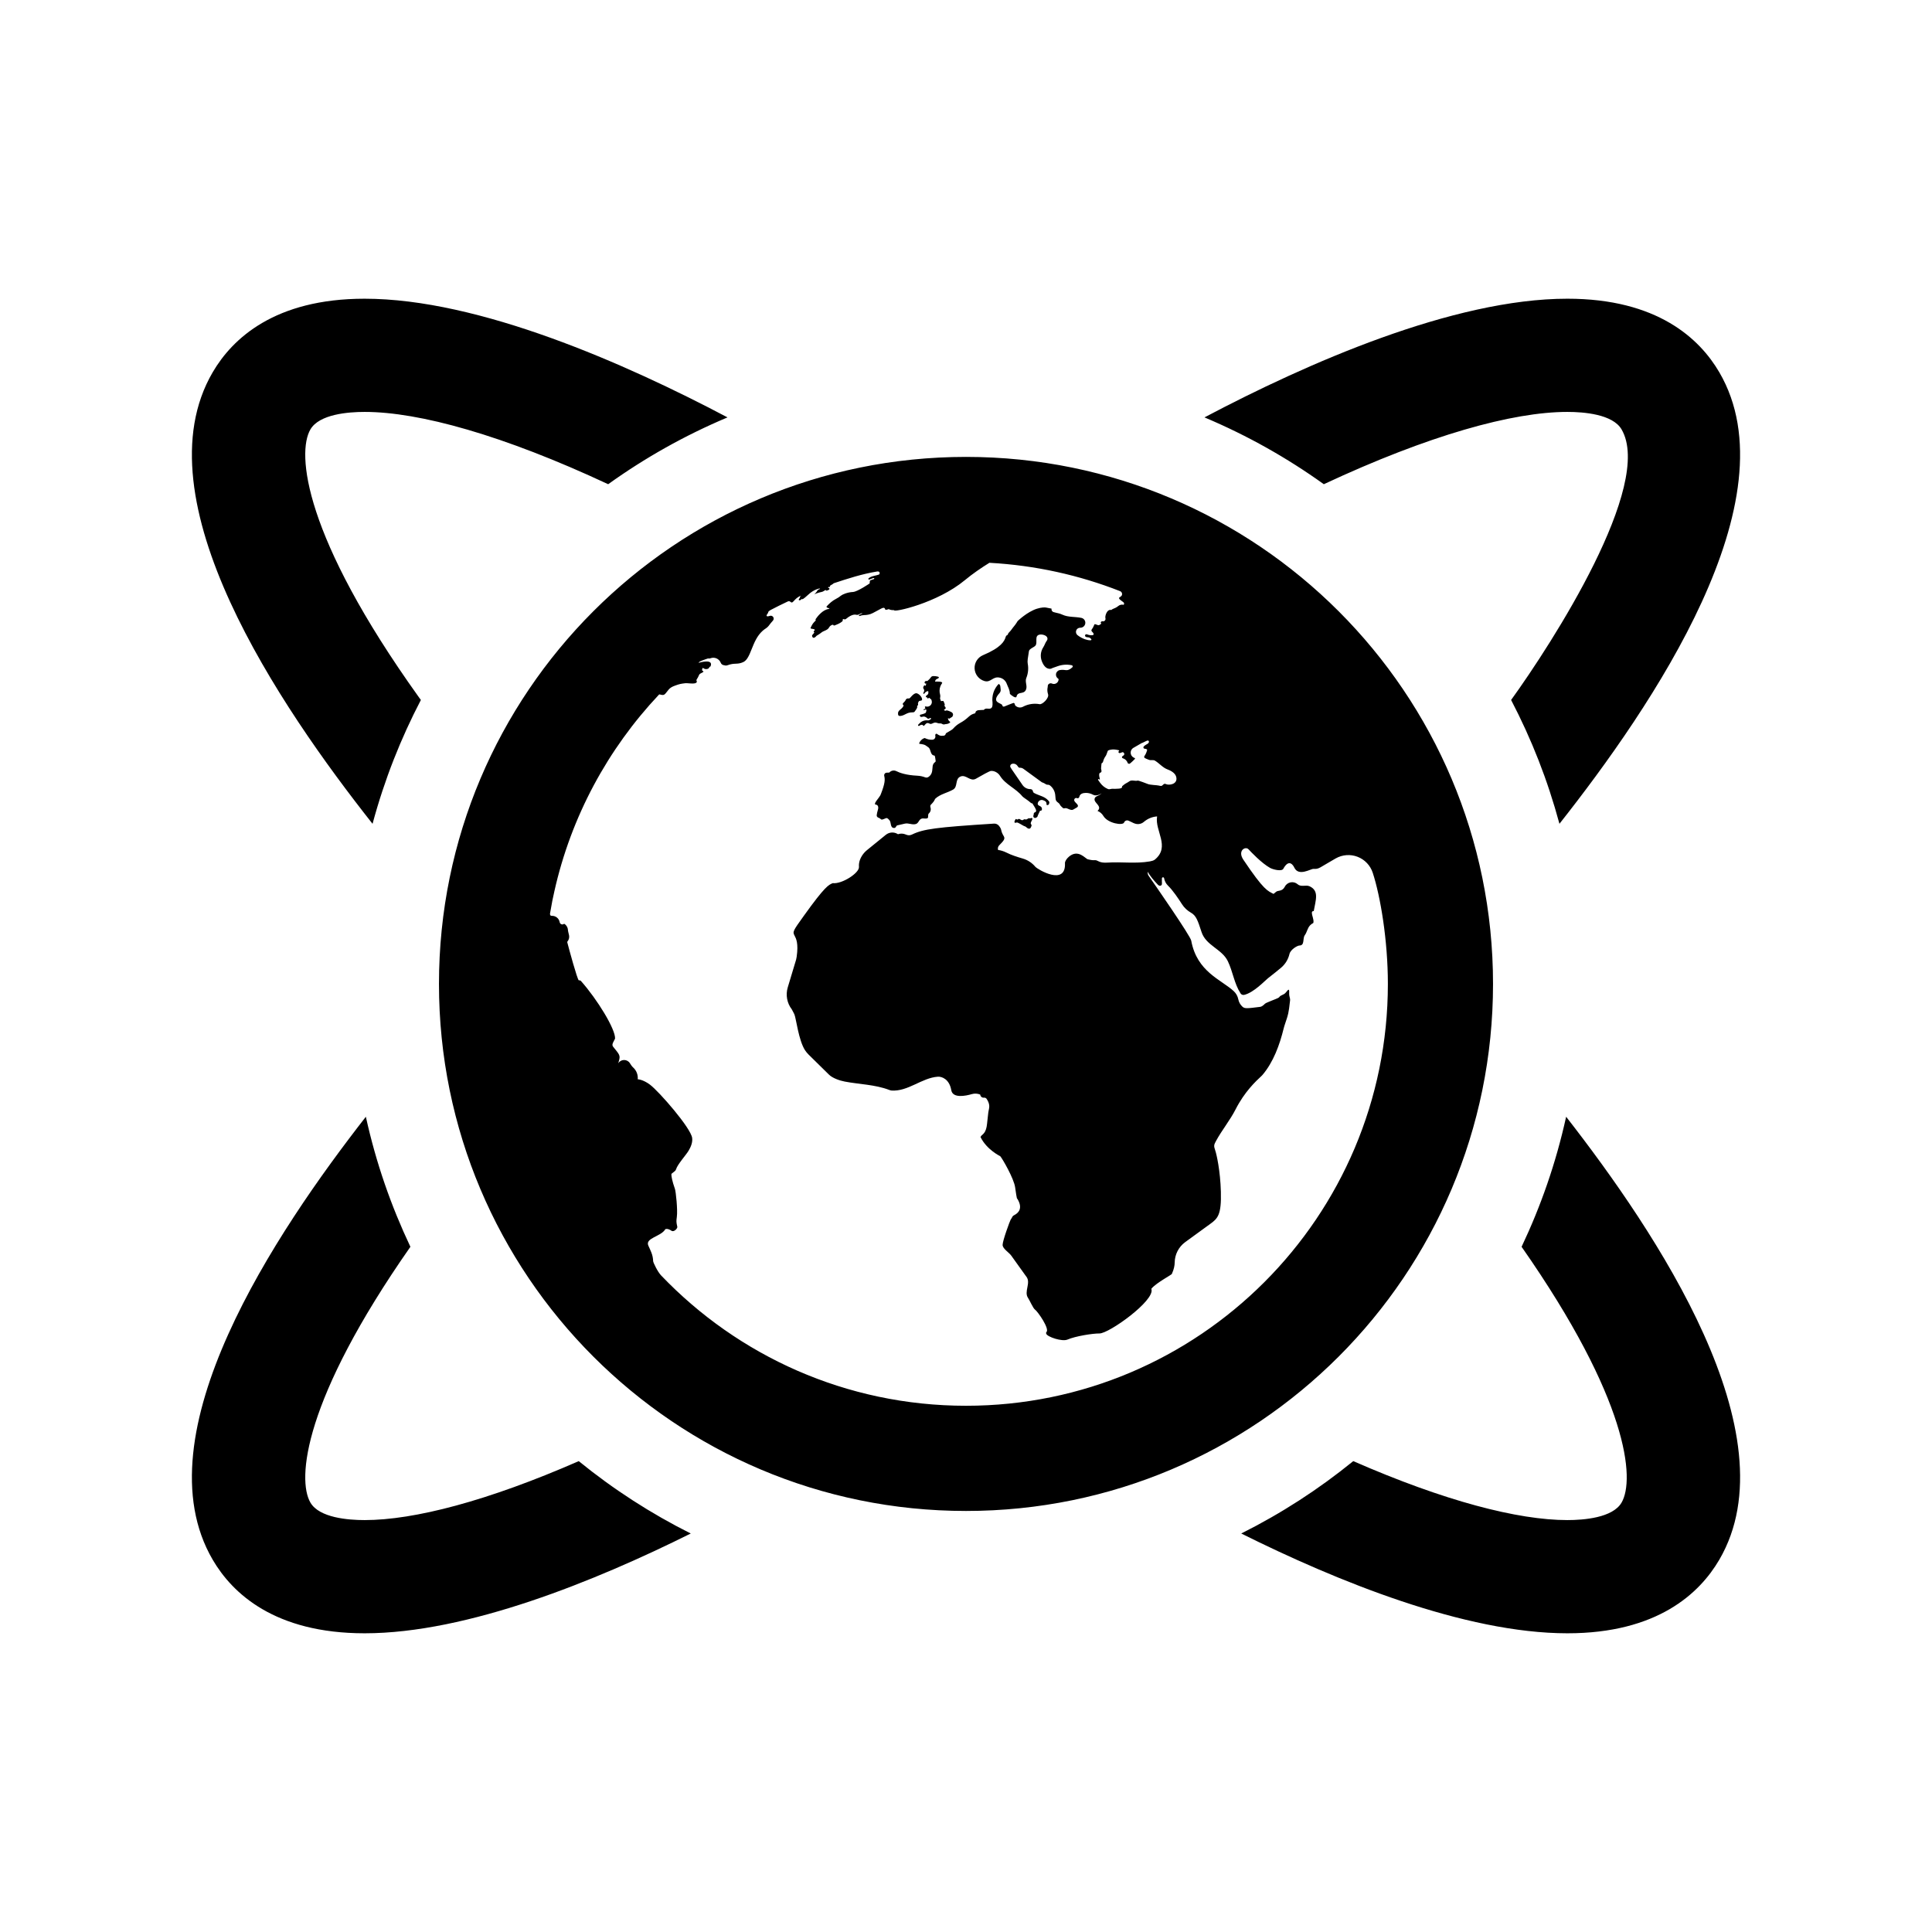 <?xml version="1.0" encoding="utf-8"?>

<!-- The icon can be used freely in both personal and commercial projects with no attribution required, but always appreciated. 
You may NOT sub-license, resell, rent, redistribute or otherwise transfer the icon without express written permission from iconmonstr.com -->

<!DOCTYPE svg PUBLIC "-//W3C//DTD SVG 1.1//EN" "http://www.w3.org/Graphics/SVG/1.1/DTD/svg11.dtd">
<svg version="1.1" xmlns="http://www.w3.org/2000/svg" xmlns:xlink="http://www.w3.org/1999/xlink" x="0px" y="0px"
	 width="512px" height="512px" viewBox="0 0 512 512" enable-background="new 0 0 512 512" xml:space="preserve">
<path id="network-5-icon" d="M56.378,98.635c5.199-8.884,16.402-19.473,40.251-19.473c30.323,0,69.217,17.214,96.173,31.453
	c-0.067,0.028-0.135,0.054-0.202,0.082c-11.163,4.722-21.667,10.621-31.426,17.624c-27.777-12.979-50.037-19.159-64.545-19.159
	c-4.352,0-12.003,0.601-14.358,4.625c-3.683,6.293-1.798,28.29,28.621,70.82c0.213,0.297,0.432,0.596,0.646,0.894
	c-5.322,10.217-9.621,20.999-12.808,32.816C74.313,187.378,36.636,132.371,56.378,98.635z M319.398,110.697
	c11.164,4.722,21.667,10.621,31.425,17.624c27.777-12.979,50.038-19.159,64.546-19.159c4.352,0,12.003,0.601,14.358,4.625
	c8.619,14.728-18.374,56.636-29.268,71.714c5.427,10.417,9.677,21.204,12.809,32.815c24.403-30.92,62.09-85.951,42.352-119.682
	c-5.199-8.884-16.402-19.473-40.251-19.473c-30.312,0-69.192,17.201-96.173,31.453C319.264,110.644,319.331,110.669,319.398,110.697
	z M153.371,387.214c-24.15,10.568-43.614,15.624-56.735,15.624c-0.002,0-0.004,0-0.006,0c-4.352,0-12.005-0.602-14.358-4.625
	c-3.594-6.142-1.872-27.252,26.49-67.799c-5.104-10.788-9.091-22.152-11.806-34.465c-23.689,30.393-60.027,84.183-40.577,117.415
	c5.197,8.883,16.398,19.471,40.247,19.474c0.004,0,0.007,0,0.01,0c27.23,0,61.303-13.93,86.422-26.445
	C172.474,401.093,162.55,394.681,153.371,387.214z M415.043,295.949c-2.739,12.417-6.746,23.771-11.806,34.466
	c28.361,40.547,30.083,61.656,26.489,67.799c-2.354,4.023-10.006,4.624-14.356,4.624c-13.122,0-32.589-5.057-56.741-15.626
	c-9.179,7.468-19.103,13.88-29.687,19.18c25.121,12.517,59.195,26.446,86.428,26.446c23.849,0,35.051-10.59,40.249-19.473
	C475.076,380.12,438.734,326.358,415.043,295.949z M269.089,218.054c0.004,0.001,0.012,0.001,0.016,0.001
	c0.127,0.011,0.232-0.086,0.359-0.093c0.359-0.023,1.512,0.773,1.91,0.943c0.129,0.056,0.271,0.075,0.393,0.149
	c0.229,0.138,0.396,0.359,0.637,0.475c0.082,0.039,0.217,0.103,0.41,0.068c0.135-0.023,0.338-0.061,0.553-0.765
	c0.088-0.28-0.25-0.428-0.217-0.689c0.051-0.4,0.367-0.693,0.441-1.087c0.033-0.179-0.025-0.271-0.178-0.286
	c-0.023-0.004-0.047-0.003-0.068,0.002c-0.102,0.019-0.193,0.078-0.299,0.092c-0.34,0.035-0.301-0.117-0.594,0.056
	c-0.152,0.089-0.287,0.204-0.463,0.245c-0.168,0.038-0.318-0.07-0.486-0.054c-0.229,0.019-0.371,0.257-0.611,0.25
	c-0.32-0.009-0.527-0.288-0.826-0.341c-0.193-0.034-0.303,0.184-0.486,0.168c-0.188-0.016-0.133-0.091-0.285-0.141
	c-0.236-0.079-0.508,0.771-0.457,0.854C268.911,218.03,269.022,218.048,269.089,218.054z M244.694,182.423
	c-0.023-0.025-0.039-0.061-0.041-0.11c-0.01-0.146,0.143-0.653,0.359-0.697c0.004-0.001,0.012-0.003,0.016-0.004
	c0.055-0.012,0.09-0.01,0.168,0.109c0.016,0.023,0.043,0.036,0.07,0.03c0.02-0.002,0.033-0.015,0.039-0.03
	c0.062-0.151,0.082-0.316,0.15-0.466c0.018-0.037,0.018-0.08,0.002-0.116c-0.002-0.002-0.002-0.004-0.004-0.007
	c-0.117,0.063-0.264,0.038-0.354-0.06s-0.105-0.245-0.035-0.357c0.057-0.092,0.135-0.173,0.238-0.229
	c0.012-0.005,0.021-0.011,0.033-0.016c0.057-0.022,0.119-0.022,0.176,0.002c0.096,0.039,0.207,0.027,0.293-0.038
	c0.016-0.012,0.033-0.025,0.049-0.037c0.307-0.244,0.574-0.526,0.803-0.845c0.111-0.155,0.223-0.273,0.316-0.309
	c0.146-0.056,0.291-0.075,0.434-0.075c0.375,0.001,0.76,0.05,1.125,0.144c0.152,0.041,0.504,0.202,0.084,0.463
	c-0.189,0.117-0.414,0.167-0.582,0.326c-0.123,0.114-0.135,0.289-0.223,0.421c-0.016,0.023-0.016,0.054-0.002,0.075
	c0.012,0.023,0.039,0.037,0.066,0.035c0.344-0.021,2.16-0.094,1.756,0.469c-0.174,0.242-0.32,0.513-0.426,0.793
	c-0.25,0.675-0.283,1.42-0.078,2.128c0.057,0.191,0.078,0.393,0.061,0.568c-0.02,0.196-0.076,0.391-0.055,0.59
	c0.02,0.196,0.229,0.335,0.174,0.549c-0.004,0.018-0.002,0.037,0.006,0.054c0.002,0.005,0.008,0.007,0.012,0.006
	c0.041-0.006,0.068-0.01,0.09-0.01c0.17,0.001,0.35-0.004,0.521-0.016c0.055-0.004,0.07,0.012,0.098,0.042
	c0.004,0.007,0.41,0.878,0.332,0.984c-0.002,0.002-0.002,0.004-0.004,0.007c-0.086,0.123-0.074,0.291,0.027,0.403
	c0.115,0.129,0.217,0.269,0.232,0.464c0.01,0.089,0.01,0.094-0.396,0.407c-0.043,0.031-0.062,0.087-0.049,0.139
	c0.357,0.186,0.357,0.186,0.551,0.083c0.291-0.16,1.318,0.368,1.363,0.394c0.004,0.002,0.008,0.005,0.01,0.007
	c0.555,0.309,0.473,0.744,0.453,0.829c-0.07,0.274-0.146,0.417-0.271,0.486c-0.236,0.131-0.469,0.279-0.688,0.436
	c-0.037,0.025-0.096,0.017-0.195-0.05c-0.016-0.011-0.037-0.026-0.055-0.04c-0.027-0.021-0.059-0.026-0.088-0.018
	c-0.027,0.009-0.045,0.035-0.041,0.062c0.043,0.37,0.256,0.699,0.576,0.89c0.006,0.003,0.008,0.005,0.012,0.008
	c0.006,0.003,0.012,0.011,0.012,0.019c0.018,0.376-0.896,0.55-0.904,0.55c0,0,0,0-0.002,0s-0.002,0-0.004,0
	c-0.303-0.026-0.588,0.157-0.896,0.109c-0.254-0.04-0.447-0.258-0.717-0.262c-0.639-0.012-0.639-0.012-0.758-0.084
	c-0.041-0.024-0.475-0.141-0.631-0.149c-0.426-0.021-0.75,0.278-1.143,0.361c-0.352,0.072-0.605-0.262-0.947-0.235
	c-0.48,0.042-0.646,0.501-0.975,0.747c-0.029,0.023-0.068,0.03-0.104,0.019c-0.006,0-0.008-0.001-0.012-0.002
	c-0.242-0.468-0.689-0.286-0.932-0.136c-0.072,0.044-0.139,0.085-0.199,0.12c-0.086,0.053-0.197,0.033-0.26-0.046
	c-0.064-0.078-0.057-0.192,0.014-0.265c0.129-0.135,0.275-0.282,0.414-0.42c0.41-0.411,0.947-0.664,1.514-0.725
	c0.186-0.021,0.373-0.018,0.557,0.003c0.348,0.04,0.596-0.141,0.844-0.318c0.061-0.043,0.086-0.121,0.061-0.19
	c-0.021-0.07-0.09-0.117-0.162-0.113c-0.098,0.003-0.191,0.029-0.281,0.109c-0.023,0.02-0.049,0.035-0.076,0.046
	c-0.109,0.048-0.232,0.05-0.342,0.006c-0.025-0.01-0.049-0.023-0.068-0.044c-0.229-0.241-0.52-0.415-0.842-0.499
	c-0.342-0.089-0.66,0.211-1.004,0.047c-0.225-0.107-0.191-0.441-0.141-0.499c0.055-0.059,0.162-0.073,0.326-0.099
	c0.254-0.035,1.057-0.32,1.172-0.449c0.105-0.117,0.344-0.912,0.025-0.892c-0.166,0.015-0.295,0.147-0.455,0.184
	c-0.035,0.008-0.072-0.002-0.098-0.025c-0.027-0.024-0.041-0.06-0.037-0.096c0.002-0.017,0.006-0.03,0.012-0.044
	c0.002-0.002,0.004-0.002,0.006-0.005c0.107-0.184,0.453-0.08,0.461-0.355c0.002-0.075-0.049-0.126-0.094-0.18
	c-0.049-0.06-0.053-0.146-0.008-0.21c0.043-0.064,0.125-0.092,0.199-0.067c0.002,0,0.002,0,0.002,0
	c0.443,0.147,0.93,0.033,1.262-0.296c0.33-0.33,0.447-0.816,0.303-1.26c-0.004-0.011-0.008-0.021-0.01-0.031
	c-0.002-0.012-0.006-0.023-0.008-0.033c-0.037-0.179-0.154-0.326-0.314-0.402c-0.113-0.056-0.207-0.146-0.266-0.26
	c-0.006-0.007-0.01-0.011-0.018-0.013c-0.016-0.005-0.031-0.003-0.045,0.006c-0.426,0.258-0.436,0.258-0.512-0.064
	c-0.004-0.014-0.012-0.024-0.021-0.032c-0.014-0.009-0.014-0.009-0.014-0.009c-0.115,0.033-0.238-0.019-0.297-0.125
	c-0.057-0.105-0.031-0.238,0.062-0.314c0.092-0.079,0.217-0.176,0.373-0.299c0.273-0.214,0.184-0.51,0.193-0.782
	c0-0.048-0.02-0.093-0.059-0.121c-0.037-0.028-0.086-0.037-0.133-0.021c-0.117,0.038-0.236,0.084-0.352,0.134
	c-0.145,0.063-0.18,0.104-0.277,0.224c-0.105,0.127-0.188,0.223-0.252,0.298c-0.053,0.062-0.141,0.075-0.209,0.03
	c-0.066-0.045-0.092-0.134-0.055-0.206c0.02-0.036,0.041-0.071,0.068-0.105c0-0.001,0-0.001,0-0.001
	C244.999,183.188,244.974,182.729,244.694,182.423z M255.999,121.084c-77.137,0-139.668,62.531-139.668,139.667
	S178.862,400.42,255.999,400.42s139.668-62.533,139.668-139.669S333.136,121.084,255.999,121.084z M297.548,200.941
	c0.641,0.192,1.094,0.655,1.291,1.223c0.008,0.023,0.018,0.044,0.029,0.066c0.027,0.051,0.141,0.215,0.479,0.177
	c0.133-0.019,1.389-1.211,1.436-1.306c0.094-0.192-0.178-0.245-0.367-0.346c-0.447-0.238-0.74-0.69-0.777-1.196
	c-0.037-0.505,0.189-0.994,0.598-1.294c0.002-0.003,0.004-0.005,0.008-0.006l2.299-1.33c0.004-0.001,0,0,0.004-0.001
	c0.039-0.023,0.084-0.037,0.129-0.043c0.004-0.001,0.006-0.001,0.006-0.001c0.145-0.017,1.152-0.614,1.518-0.656
	c0.107-0.016,0.35,0.25,0.277,0.446c-0.047,0.127-0.158,0.328-0.422,0.48c-0.314,0.181-1.084,0.579-1.043,0.936
	c0.053,0.447,0.578,0.281,0.852,0.454c0.205,0.132,0.135,0.226,0.08,0.416c-0.002,0.004-0.002,0.009-0.004,0.013
	c-0.15,0.535-0.391,1.032-0.713,1.484c-0.018,0.025-0.029,0.053-0.025,0.079c0.064,0.344,0.064,0.344,1.258,0.819
	c0.533,0.211,1.135-0.071,1.646,0.243c1.164,0.715,2.029,1.85,3.352,2.328c0.438,0.158,1.895,0.759,2.223,1.867
	c0.602,2.039-1.865,2.424-2.738,1.983c-0.504-0.254-0.732,0.312-1.094,0.484c-0.016,0.008-0.035,0.016-0.051,0.024
	c-0.258,0.006-0.525-0.055-0.701-0.103c-0.436-0.122-2.26-0.138-2.939-0.421c-0.004-0.003-0.008-0.004-0.012-0.005
	c-0.148-0.075-2.461-0.943-2.629-0.893c-0.736,0.227-1.604-0.306-2.287,0.228c-0.402,0.313-0.891,0.481-1.289,0.798
	c-0.555,0.437-0.578,0.454-0.586,0.582c-0.002,0.013-0.002,0.025-0.002,0.037c-0.018,0.147-0.033,0.273-0.211,0.35
	c-0.215,0.092-0.559,0.144-0.729,0.144c-0.496,0.001-0.992,0.087-1.49,0.029c-0.449-0.051-0.881,0.254-1.332,0.056c0,0,0,0-0.002,0
	c-0.828-0.351-1.531-0.917-2.053-1.649l-0.521-0.728c0-0.001,0-0.001,0-0.003c-0.037-0.053-0.041-0.122-0.008-0.179
	c0.045-0.077,0.135-0.137,0.316,0.038c0,0.001,0.002,0.002,0.004,0.003c0.025,0.029,0.068,0.035,0.104,0.018
	c0.035-0.019,0.051-0.059,0.043-0.097c-0.104-0.432-0.283-1.073-0.137-1.496c0.004-0.005,0.004-0.008,0.006-0.013
	c0.088-0.252,0.445-0.194,0.531-0.45c0.1-0.297-0.066-0.57-0.088-0.856c-0.012-0.135,0.133-1.392,0.133-1.396
	c0.021,0,0.025,0,0.025,0c0.24-0.115,0.346-0.295,0.395-0.5c0.137-0.542,0.377-1.042,0.713-1.486c0.094-0.12,0.193-0.4,0.439-1.098
	c0.094-0.266,0.117-0.331,0.52-0.442c0.49-0.137,1.008-0.178,1.516-0.115c0.268,0.033,0.594,0.089,0.979,0.184
	c0.035,0.008,0.066,0.033,0.082,0.065c0.021,0.043,0.006,0.095-0.039,0.119c-0.109,0.062-0.172,0.188-0.148,0.316
	c0.025,0.144,0.148,0.248,0.295,0.25c0.182,0.002,0.344-0.073,0.49-0.141c0.244-0.111,0.332-0.151,0.535-0.016
	c0.158,0.107,0.242,0.294,0.217,0.483c-0.055,0.415-0.615,0.407-0.609,0.742C297.331,200.78,297.419,200.899,297.548,200.941z
	 M255.999,372.543c-31.777,0-60.449-13.262-80.805-34.547c-0.928-0.971-2.094-3.434-2.102-3.768
	c-0.023-0.777-0.18-1.555-0.465-2.279c-0.24-0.613-0.523-1.219-0.801-1.824c-0.938-2.045,3.281-2.389,4.453-4.309
	c0-0.004,0-0.004,0-0.006c0.09-0.176,0.797-0.266,1.646,0.34c0.678,0.484,1.66-0.635,1.57-1.027c-0.281-1.254-0.283-1.459-0.129-2.6
	c0.264-1.949-0.27-6.779-0.498-7.432c-0.771-2.205-0.936-3.322-0.947-3.855c-0.006-0.393,1.045-0.689,1.234-1.344
	c0.383-1.322,2.637-3.773,3.334-4.953c0.605-1.023,1.088-2.182,0.941-3.361c-0.332-2.65-8.777-12.324-11.17-14.123
	c-1.891-1.42-3.254-1.43-3.254-1.434c0.111-1.186-0.348-2.354-1.234-3.148c-0.334-0.301-0.584-0.697-0.83-1.096
	c-0.332-0.539-0.918-0.865-1.549-0.865c-0.633,0-1.221,0.324-1.551,0.861c0,0-0.002,0-0.002,0.002
	c0.566-1.893,0.594-1.98-0.904-3.82c-0.805-0.986-0.908-0.893,0.061-2.709c0.141-2.48-4.715-10.398-9.016-15.247
	c-0.141-0.157-0.348-0.24-0.602-0.194c-0.441-0.404-2.57-8.229-3.043-10.068c-0.02-0.088,0-0.181,0.059-0.25
	c0.375-0.451,0.525-1.047,0.41-1.62c-0.094-0.476-0.279-1.027-0.309-1.51c-0.053-0.893-0.893-1.624-1.043-1.519
	c-0.232,0.165-0.48,0.184-0.699,0.093c-0.225-0.091-0.391-0.286-0.438-0.562c-0.18-0.967-1.021-1.663-2.006-1.662
	c-0.414,0-0.479-0.086-0.545-0.41c-0.014-0.067-0.016-0.137-0.004-0.206c0.49-2.913,0.826-4.467,1.119-5.736
	c0.004-0.017,0.008-0.034,0.01-0.051c4.447-19.935,14.215-37.861,27.738-52.211c0.057-0.057,0.135-0.079,0.211-0.058
	c1.328,0.369,1.229,0.081,2.365-1.292c0.658-0.797,1.855-1.095,2.518-1.327c0.666-0.233,1.766-0.341,1.77-0.341
	c0.639-0.119,2.473,0.296,3.006-0.135c0.445-0.361-0.127-0.486,0.137-0.88c0.25-0.376,0.465-0.777,0.637-1.195
	c0.146-0.354,0.584-0.46,0.908-0.659c0.553-0.34,0.02-0.338-0.086-0.52c-0.082-0.139,0.008-0.648,0.213-0.683
	c0.002,0,0.004,0.001,0.008,0.003c0.291,0.269,0.697,0.378,1.082,0.288c0.336-0.076,0.455-0.194,0.553-0.4
	c0.068-0.143,0.191-0.248,0.342-0.293c0.002,0,0.004-0.001,0.006-0.001c0.908-2.183-3.129-0.946-3.131-0.95
	c-0.162-0.323,2.133-1.054,2.49-1.157c0.002,0.002,0.004,0.003,0.004,0.005c0.004,0.002,0.006,0.004,0.012,0.005
	c0.213,0.058,0.404,0.025,0.588-0.046c1.09-0.429,2.322,0.107,2.752,1.197c0,0.001,0,0.002,0,0.002
	c0.117,0.293,0.365,0.515,0.67,0.595c0.357,0.096,0.715,0.199,1.096,0.057c1.959-0.729,2.529-0.104,4.164-0.829
	c0.004-0.002,0.008-0.004,0.014-0.007c2.131-0.951,2.225-5.677,5.121-8.272c0.285-0.255,0.592-0.488,0.916-0.692
	c0.529-0.334,0.875-0.851,1.244-1.343c0.178-0.232,0.373-0.465,0.578-0.674c0.248-0.252,0.295-0.639,0.113-0.941
	c-0.188-0.311-0.562-0.451-0.906-0.338c-0.244,0.079-0.703,0.233-0.84,0.022c-0.049-0.075-0.049-0.172-0.004-0.248
	c0.102-0.17,0.375-0.521,0.398-0.683c0.018-0.134,0.086-0.257,0.191-0.345c0.137-0.115,0.289-0.216,0.447-0.3
	c1.504-0.787,3.023-1.544,4.566-2.266c0.248-0.116,0.539-0.062,0.729,0.126c0.404,0.397,0.709-0.09,1.084-0.497
	c0.463-0.506,1.033-0.91,1.664-1.18c0-0.001,0.002-0.001,0.002-0.002c-0.08,0.068-0.152,0.143-0.211,0.234
	c0,0.551-0.723,0.865-0.17,1.015c0.178,0.048,0.617-0.352,0.672-0.379c0.062-0.032,0.127,0.006,0.039,0.156
	c0.465-0.241,1.109-0.8,1.656-1.314c0.648-0.613,1.422-1.099,2.258-1.414c0.928-0.353,0.896-0.062,0.688-0.007
	c-0.287,0.077-0.545,0.226-0.779,0.704c-0.07,0.146-0.48,0.534-0.611,0.646c0,0,1.1-0.464,1.967-0.613
	c0.246-0.044,0.518-0.21,0.947-0.486c0.117-0.076,0.135,0.015,0.219,0.117c0.09,0.11,0.691-0.153,0.811-0.275
	c0-0.001,0-0.001,0.002-0.001c0.078-0.083,0.098-0.207,0.045-0.31c-0.07-0.137-0.436-0.06-0.332-0.256
	c0.086-0.164,0.375-0.048,0.527-0.161c0.037-0.028,0.021-0.088-0.027-0.094c-0.002-0.005-0.002-0.008-0.002-0.014
	c-0.02-0.067,0-0.14,0.049-0.189c0.1-0.1,0.9-0.482,0.875-0.596c-0.004-0.004-0.004-0.006-0.004-0.009
	c3.842-1.27,7.518-2.475,11.566-3.14c0.822-0.136,0.818,0.7,0.426,0.838c-0.906,0.312-1.93,0.322-2.691,0.979
	c-0.066,0.057-0.084,0.152-0.041,0.229c0.041,0.076,0.131,0.113,0.217,0.088c0.154-0.046,0.432-0.147,1.096-0.395
	c0.115-0.043,0.256,0.036,0.238,0.16c-0.008,0.046-0.037,0.086-0.082,0.104c-0.326,0.144-0.689,0.205-1.006,0.371
	c-0.062,0.033-0.096,0.103-0.084,0.172c0.031,0.168-0.119,0.493-0.02,0.587c0.002,0.001,0.002,0.002,0.002,0.004
	c-0.023,0.029-3.23,2.213-4.443,2.291c-0.002,0-0.004,0.001-0.006,0.001c-1.455,0.064-2.799,0.649-3.197,0.979
	c-0.402,0.334-0.842,0.618-1.309,0.851c-0.98,0.487-1.855,1.314-2.426,1.936c-0.291,0.318,0.221,0.433,0.621,0.59
	c0,0,0.277,0.088-0.148,0.148c-1.609,0.22-2.988,2.034-3.404,2.64c-0.08,0.116-0.08,0.269-0.002,0.383
	c0.002,0.005,0.006,0.008,0.008,0.013c-0.744,0.737-0.816,0.807-1.363,1.921c-0.035,0.069-0.023,0.153,0.029,0.211
	c0.068,0.079,0.949,0.131,1.027,0.287c0.119,0.233-0.34,0.435-0.238,0.625c0.027,0.054,0.076,0.09,0.135,0.102
	c0.141,0.03-0.443,0.605-0.525,0.728c-0.135,0.204,0.043,0.737,0.348,0.724c0.309-0.012,0.508-0.202,0.799-0.538
	c0,0,0.793-0.442,1.326-0.887c0.52-0.43,1.576-0.555,1.967-1.292c0.213-0.401,0.6-0.661,0.918-0.729
	c0.139-0.028,0.275,0.049,0.324,0.182c0.041,0.183,2.479-0.896,2.393-1.32c-0.076-0.395,0.15-0.435,0.404-0.325
	c0.178,0.074,0.324,0.02,0.439-0.076c0.732-0.61,1.842-1.351,2.764-1.114c0.225,0.057,0.461,0.025,0.66-0.089
	c0.924-0.527,1.027-0.279,0.807-0.194c-0.24,0.093-0.916,0.338-0.781,0.557c0.035,0.055,0.102,0.077,0.162,0.054
	c0.396-0.156,0.811-0.238,1.236-0.245c0.59-0.01,1.461-0.106,2.238-0.521c0.033-0.017,0.068-0.035,0.104-0.053
	c0.006-0.004,0.014-0.007,0.02-0.01c1.846-0.937,2.607-1.553,2.996-1.29c0.119,0.081,0.186,0.221,0.174,0.366
	c0.002,0.001,0.004,0.002,0.006,0.004c0.303,0.213,0.625,0.007,0.986-0.086c0,0,0.297,0.302,1.408,0.287
	c-0.264,0.679,11.375-1.849,18.742-7.954c2.018-1.672,4.262-3.219,6.502-4.605c12.17,0.666,23.818,3.271,34.645,7.521
	c0.357,0.142,0.568,0.513,0.51,0.894c-0.088,0.554-0.736,0.71-0.787,0.843c-0.154,0.406,0.893,0.938,1.199,1.247
	c0.17,0.171,0.176,0.444,0.014,0.622c-0.004,0.003-0.008,0.006-0.014,0.003c-0.518-0.124-1.064,0.01-1.467,0.358
	c-0.393,0.341-0.949,0.579-1.275,0.699c-0.193,0.071-0.373,0.181-0.525,0.321c0,0.001,0,0.002,0,0.002
	c-0.182-0.054-0.375-0.049-0.553,0.017c-0.73,0.27-1.148,1.654-1,2.165c0.059,0.199,0.018,0.418-0.117,0.585
	c-0.17,0.214-0.455,0.297-0.713,0.209c-0.152-0.053-0.58,0.312-0.371,0.471c0.246,0.186-0.092,0.321-0.344,0.497
	c-0.121,0.086-0.281,0.115-0.434,0.069c-0.893-0.271-0.84-0.494-1.113,0.202c-0.127,0.326-0.305,0.634-0.523,0.91
	c-0.139,0.175-0.123,0.429,0.041,0.586c1.312,1.266-0.58,1.062-1.258,0.755c-0.615-0.278-0.973,0.766,0.166,0.771
	c0.311,0.002,0.607,0.134,0.816,0.367c0-0.001,0-0.001,0-0.001c0.586,0.648-0.758,0.436-1.586,0.144
	c-0.705-0.25-1.375-0.617-1.961-1.082c-0.371-0.295-0.514-0.794-0.352-1.239c0.16-0.445,0.59-0.737,1.064-0.725
	c0.684,0.018,1.268-0.489,1.348-1.168c0.08-0.68-0.373-1.307-1.043-1.446c-1.645-0.344-3.475-0.132-4.998-0.838
	c-1.314-0.607-2.406-0.499-2.74-0.942c-0.145-0.192-0.203-0.436-0.166-0.673c-0.709-0.137-1.156-0.223-1.461-0.285
	c-0.291-0.06-1.182-0.073-2.398,0.307c-2.627,0.834-5.117,3.271-5.117,3.271s-0.5,0.854-0.984,1.409
	c-0.441,0.505-0.775,1.116-1.268,1.573c-0.195,0.18-0.328,0.416-0.379,0.674c0,0.002-0.002,0.003-0.002,0.003
	c-0.004,0.001-0.006,0.002-0.008,0.002c-0.256,0.074-0.457,0.275-0.529,0.532c-0.32,1.139-1.215,2.836-6.02,4.855
	c0,0.001-0.002,0.001-0.002,0.001c-1.41,0.596-2.297,2.011-2.221,3.54c0.078,1.529,1.104,2.849,2.566,3.299
	c1.816,0.56,2.234-1.449,4.289-0.837c0.771,0.23,1.391,0.814,1.662,1.574c0.338,0.938,0.799,1.489,0.84,2.688
	c0.41,0.409,1.613,1.313,1.756,0.699c0.34-1.455,1.812-0.499,2.447-1.707c0.543-1.037-0.271-2.128,0.127-3.172
	c0.002-0.008,0.006-0.016,0.01-0.023c0.5-1.228,0.629-2.56,0.377-3.86c-0.117-0.606,0.037-1.526,0.328-3.272
	c0.115-0.681,1.453-1.035,1.773-1.536c0.557-0.869-0.373-2.528,1.014-2.839c0.693-0.154,1.939,0.166,2.1,0.884
	c0.061,0.255,0,0.523-0.162,0.729c-0.393,0.501-0.57,1.188-0.922,1.725c-0.707,1.082-0.859,2.44-0.408,3.651
	c0.389,1.043,1.018,1.988,2.014,2.068c0.285,0.023,0.572-0.049,0.812-0.206c0.002-0.001,0.002-0.001,0.004-0.002
	c0.002-0.002,0.004-0.003,0.006-0.003c0.004-0.001,0.004-0.001,0.006-0.002l1.43-0.501c1.184-0.414,2.461-0.495,3.688-0.229
	c0.117,0.025,0.211,0.113,0.24,0.229c0.031,0.115-0.008,0.238-0.096,0.318c-1.482,1.318-1.764,0.442-3.322,0.728
	c-0.533,0.096-0.943,0.525-1.012,1.063c-0.061,0.484,0.168,0.954,0.574,1.208c0.08,0.05,0.127,0.142,0.119,0.235
	c0,0.003-0.002,0.005-0.002,0.009c-0.033,0.47-0.328,0.883-0.762,1.066c-0.328,0.141-0.695,0.132-1.01-0.011
	c-0.244-0.109-0.527-0.086-0.754,0.062c-0.445,0.294-0.285,0.508-0.373,0.897c-0.137,0.623-0.104,1.273,0.105,1.877
	c0,0.001,0,0.001,0,0.001c0.34,0.992-1.492,2.768-2.234,2.632c-1.506-0.277-3.062-0.039-4.414,0.679
	c-0.641,0.34-1.424,0.239-1.957-0.25c-0.002-0.004-0.006-0.006-0.01-0.009c-0.355-0.326-0.018-0.472-0.463-0.751
	c-0.094-0.059-2.445,0.924-2.549,0.96c-0.109,0.04-0.229,0.027-0.324-0.034c-0.098-0.061-0.162-0.163-0.174-0.276
	c0-0.005,0-0.009-0.002-0.013c-0.08-0.679-3.133-0.591-0.752-3.234c0.004-0.004,0.006-0.009,0.012-0.012
	c0.246-0.271,0.357-0.643,0.299-1.006c-0.094-0.605,0.029-1.181-0.533-1.419c-0.002,0.003-0.004,0.005-0.006,0.007
	c-1.246,1.302-1.844,3.104-1.615,4.893c0.152,1.989-0.799,1.654-1.523,1.634c-0.307-0.009-0.6,0.119-0.797,0.35
	c-0.002,0.003-0.006,0.007-0.01,0.009c-0.289,0-0.701,0-1.395,0.066c-0.295,0.027-0.566,0.179-0.746,0.414
	c-0.02,0.025-0.029,0.059-0.023,0.089c0.025,0.167-0.082,0.324-0.246,0.363c-0.535,0.126-1.023,0.383-1.432,0.751
	c-0.949,0.86-1.436,1.221-2.428,1.775c-0.697,0.387-1.309,0.888-1.83,1.49c-0.219,0.252-0.684,0.527-1.783,1.15
	c-0.102,0.057-0.174,0.154-0.201,0.268c-0.055,0.237-0.252,0.417-0.492,0.453c-0.977,0.14-1.26-0.098-1.822-0.466
	c-0.287-0.19-0.51,0.204-0.439,0.46c0.002,0.004,0.004,0.009,0.004,0.013c0.068,0.246,0.021,0.51-0.127,0.718
	c-0.15,0.207-0.387,0.335-0.643,0.348c-0.674,0.032-1.35-0.11-1.951-0.415c-0.055-0.026-0.115-0.032-0.172-0.014
	c-0.98,0.313-1.557,1.488-1.314,1.514c1.691,0.183,1.662,0.478,2.34,0.908c0.805,0.51,0.416,2.079,1.637,2.211
	c0.006,0.001,0.012,0.001,0.02,0.002c0.152,0.013,0.277,1.25,0.307,1.405c0.02,0.116-0.029,0.232-0.127,0.298
	c-0.365,0.241-0.607,0.629-0.666,1.062c-0.109,0.821-0.025,1.694-0.578,2.398c-0.232,0.299-0.764,0.845-1.391,0.606
	c-0.668-0.255-1.383-0.406-2.098-0.439c-2.953-0.139-4.684-0.766-5.549-1.206c-0.637-0.323-1.414-0.17-1.879,0.373
	c-0.207,0.009-0.459,0.021-0.699,0.032c-0.436,0.025-0.742,0.438-0.641,0.859c0.23,0.959,0.232,1.934-0.891,4.806
	c-0.043,0.112-0.104,0.263-0.16,0.368c-0.363,0.679-1.676,2.007-1.357,2.359c0.035,0.039,0.086,0.062,0.141,0.062
	c0.271,0.007,0.514,0.178,0.613,0.433c0.082,0.218,0.098,0.455,0.041,0.681c-0.092,0.374-0.5,1.679-0.338,2.002
	c0.094,0.181,0.256,0.314,0.453,0.371c0.285,0.084,0.479,0.311,0.725,0.461c0.184,0.107,0.781-0.152,1.137-0.307
	c0.264-0.111,0.428-0.185,1.01,0.486c0.541,0.619,0.119,2.051,1.262,2.075c0.312,0.002,0.488-0.301,0.566-0.48
	c0.084-0.2,0.084-0.2,2.285-0.68c0.977-0.215,1.922,0.401,2.9,0.107c0.75-0.229,0.789-1.22,1.553-1.436
	c0.506-0.145,1.047,0.137,1.547-0.121c0.27-0.146,0.021-0.966,0.316-1.227c0-0.001,0.002-0.002,0.004-0.002
	c0.453-0.391,0.633-1.015,0.453-1.587c-0.084-0.274-0.066-0.357-0.025-0.553c0.051-0.237,0.77-0.649,1.182-1.6
	c0.037-0.08,0.078-0.155,0.131-0.204c1.35-1.233,3.176-1.521,4.703-2.396c1.342-0.77,0.406-2.841,1.99-3.471
	c1.467-0.583,2.555,1.451,4.062,0.591c1.598-0.912,3.586-2.049,4.006-2.067c0.434-0.021,0.826,0.087,1.158,0.238
	c0.504,0.231,0.932,0.607,1.225,1.079c1.449,2.33,4.213,3.319,5.896,5.407c0.254,0.313,1.539,1.081,2.027,1.539
	c0.793,0.741,0.34-0.224,1.027,0.968c0.004,0.005,0.008,0.012,0.01,0.018c0.338,0.521,0.932,1.44,0.369,1.678
	c-0.395,0.164-0.389,0.283-0.385,0.419c0.008,0.301-0.246,0.581-0.062,0.894c0.053,0.088,0.252,0.36,0.676,0.154
	c0.502-0.258,0.316-0.35,0.516-0.738c0.57-1.142,0.463-1.042,0.463-1.042c0.166-0.124,0.488-0.021,0.543-0.312
	c0.131-0.688-0.354-0.921-0.672-1.07c-0.201-0.1-0.582-0.278-0.354-0.867c0.006-0.015,0.012-0.03,0.02-0.045
	c0-0.004,0.004-0.01,0.006-0.016c0.24-0.517,0.846-0.749,1.371-0.527c0.383,0.165,0.678,0.244,0.82,0.641
	c0.025,0.071,0.041,0.14,0.039,0.193c-0.008,0.174-0.014,0.337,0.062,0.405c0.107,0.098,0.469,0.016,0.568-0.17
	c0.061-0.105,0.133-0.461,0.127-0.572c0-0.004,0-0.004,0-0.007s0-0.009-0.002-0.014c-0.002-0.017-0.01-0.033-0.018-0.047
	c-0.945-1.482-2.709-1.596-4.068-2.38c-0.152-0.087-0.248-0.24-0.264-0.403c-0.037-0.34-0.324-0.597-0.666-0.595
	c-0.834,0.009-1.619-0.398-2.094-1.087l-2.855-4.155c-0.119-0.173-0.232-0.354-0.336-0.54c-0.188-0.339-0.025-0.755,0.322-0.888
	c0.021-0.009,0.043-0.017,0.068-0.023c0.551-0.165,1.145,0.052,1.461,0.533c0.158,0.241,0.316,0.511,0.602,0.493
	c0.348-0.021,0.689,0.079,0.973,0.283l4.908,3.579c0.002,0.003,0.004,0.004,0.006,0.005c0,0,0.418,0.089,1.045,0.508
	c0.135,0.089,0.293,0.132,0.449,0.125c0.246-0.011,0.486,0.07,0.678,0.226c0.744,0.601,1.225,1.467,1.338,2.417
	c0.051,0.425,0.082,0.812,0.104,1.087c0,0.001,0,0.001,0,0.002c0.023,0.354,0.207,0.678,0.498,0.883
	c0.133,0.094,0.301,0.221,0.396,0.32c0.119,0.127,0.141,0.164,0.365,0.545c0.09,0.159,0.664,0.669,0.715,0.713
	c0.002,0.002,0.006,0.004,0.008,0.007c0.023,0.02,0.088,0.062,0.193,0.062c0.004,0,0.01,0,0.014,0
	c0.176,0.003,0.342-0.069,0.514-0.06c0.533,0.032,1.326,0.705,1.938,0.401c0.057-0.027,0.695-0.4,0.695-0.4l0.01-0.007
	c1.484-0.684-0.348-1.381-0.408-2.059c-0.02-0.245,0.068-0.424,0.23-0.535c0.154-0.104,0.352-0.128,0.551-0.034
	c0.111,0.05,0.244,0.036,0.344-0.035c0.002,0,0.002,0,0.002,0c0.121-0.087,0.203-0.215,0.234-0.359
	c0.16-0.778,0.961-1.006,1.746-1.006c0.658,0,1.307,0.166,1.881,0.485c0.232,0.13,0.502,0.192,0.773,0.177
	c0.512-0.03,0.998-0.205,1.41-0.509c0.193-0.143-0.246,0.383-1.215,0.75c-0.008,0.004-0.016,0.007-0.023,0.01
	c-0.406,0.166-0.629,0.598-0.531,1.023c0.197,0.854,1.979,1.699,0.812,2.799c-0.014,0.013-0.027,0.026-0.043,0.038
	c0.002,0.001,0.004,0.001,0.006,0.002c0.648,0.264,1.189,0.729,1.549,1.331c1.18,1.979,5.135,2.6,5.482,1.757
	c0.002-0.003,0.002-0.007,0.004-0.01c0.174-0.452,0.682-0.68,1.135-0.508c0.902,0.342,1.711,1.016,2.746,0.912
	c0.586-0.062,1.014-0.278,1.365-0.579c0.973-0.835,2.188-1.344,3.467-1.444c0.012,0,0.023,0.004,0.029,0.013
	c0.01,0.009,0.012,0.02,0.01,0.03c-0.643,3.775,3.559,7.968-0.586,11.392c-0.328,0.271-0.912,0.408-1.33,0.483
	c-3.74,0.66-7.527,0.068-11.279,0.322c-2.168,0.146-2.482-0.63-3.16-0.642c-0.004,0-0.008,0-0.01,0c-0.006,0-0.014,0-0.02,0
	c-0.732,0.015-0.871,0.016-1.963-0.233c-0.678-0.154-2.49-2.757-4.961-0.745c-0.707,0.577-1.131,1.327-1.109,1.757
	c0.307,6.176-7.295,1.635-7.859,0.957c-0.867-1.037-2.023-1.795-3.322-2.17c-1.43-0.413-3.152-0.974-4.24-1.542
	c-0.824-0.432-1.82-0.693-2.242-0.716c-0.152-0.023-0.229-0.774,0.236-1.243c1.229-1.239,1.613-1.737,1.223-2.395
	c-1.027-1.728-0.352-1.577-1.256-2.747c-0.002-0.003-0.006-0.008-0.01-0.011c-0.318-0.411-0.82-0.638-1.342-0.604
	c-15.361,0.979-18.666,1.425-21.697,2.878c-0.268,0.126-0.814,0.387-1.67,0.011c-0.656-0.289-1.398-0.316-2.074-0.08
	c-0.994-0.657-2.297-0.592-3.221,0.158l-5.002,4.065c-0.506,0.411-0.949,0.907-1.299,1.457c-0.902,1.426-0.844,2.494-0.818,3.008
	c0.082,1.603-4.498,4.555-6.92,4.279c-0.004-0.001-0.006-0.001-0.012-0.001c0-0.003,0-0.003,0-0.003
	c-1.109,0.446-2.064,0.835-7.631,8.597c-3.057,4.26-3.057,4.26-2.441,5.442c0.334,0.634,1.008,1.924,0.498,5.462
	c-0.029,0.229-0.076,0.462-0.131,0.688c-0.027,0.106-0.059,0.217-0.09,0.32l-2.143,7.12c-0.6,1.988-0.205,4.156,1.057,5.805
	c0.008,0.01,0.014,0.018,0.02,0.029l0.467,0.881c0.078,0.145,0.152,0.299,0.219,0.449c0.459,1.039,1.1,6.854,2.818,9.496
	c0.27,0.412,0.582,0.795,0.936,1.143l5.418,5.328c0.953,0.936,2.844,1.574,4.154,1.826c3.867,0.742,7.971,0.771,11.773,2.207
	c0.186,0.068,0.436,0.164,0.633,0.174c4.404,0.297,8.016-3.367,12.281-3.668c1.002-0.068,3.043,0.586,3.561,3.572
	c0.385,2.223,3.818,1.52,5.436,1.045c0.732-0.213,1.518-0.174,2.227,0.115c0.006,0.002,0.01,0.006,0.012,0.014
	c0,0.004,0,0.012,0.002,0.018c0.049,0.482,0.475,0.836,0.959,0.795c0.014,0,0.029,0,0.043-0.002
	c0.277-0.029,0.549,0.102,0.701,0.332c0.883,1.334,0.711,2.197,0.576,2.842c0,0.002,0,0.002,0,0.004
	c-0.004,0.008-0.004,0.016-0.006,0.023l-0.047,0.217c0,0.008-0.002,0.016-0.004,0.025c-0.035,0.16-0.062,0.326-0.086,0.49
	c-0.447,3.271-0.176,4.793-1.691,6.006c-0.164,0.133-0.289,0.299-0.373,0.492c1.643,3.371,5.227,5.082,5.227,5.082
	c0.525,0.559,3.615,5.885,3.943,8.236c0.502,3.578,0.502,2.898,0.594,3.053c1.58,2.584,0.199,3.801-0.766,4.293
	c-0.293,0.152-0.443,0.268-0.523,0.426c-0.145,0.283-0.312,0.566-0.494,0.826c-0.158,0.225-2.135,5.564-2.125,6.67
	c0,0.002,0,0.004,0,0.006c0.01,1.016,1.688,1.992,2.277,2.816l3.801,5.307c0.064,0.092,0.135,0.184,0.205,0.271
	c1.312,1.658-0.709,4.002,0.467,5.666c0.383,0.543,1.32,2.721,1.812,3.061c0.771,0.531,3.996,5.191,3.039,5.982
	c-0.102,0.084-0.088,0.311-0.045,0.438c0.289,0.832,4.195,2.158,5.639,1.541c2.145-0.916,6.641-1.633,8.475-1.619
	c2.533,0.02,14.729-8.725,13.768-11.738c-0.014-0.039-0.016-0.082-0.01-0.121c0-0.002,0-0.002,0-0.004
	c1.426-1.684,5.564-3.754,5.453-3.967c-0.004-0.002-0.006-0.006-0.008-0.01c0.537-1.189,0.723-2.178,0.73-2.961
	c0.025-2.131,1.049-4.125,2.762-5.389c1.461-1.082,3.59-2.623,6.713-4.885c1.949-1.41,2.932-2.412,2.764-8.498
	c-0.152-5.584-1.148-9.941-1.48-10.883c-0.469-1.32-0.338-1.564,0.189-2.547c1.566-2.893,3.691-5.445,5.191-8.383
	c2.383-4.67,5.311-7.414,6.914-8.9c0.07-0.066,0.135-0.133,0.197-0.205c2.902-3.402,4.57-8,5.625-12.314
	c0.225-0.914,0.58-1.783,0.848-2.682c0.201-0.68,0.496-1.264,0.855-4.781c0.062-0.602-0.271-1.141-0.242-1.738
	c0.133-2.318-0.662-0.273-1.342,0.053c-1.732,0.822-0.795,0.533-1.549,1.023c-0.367,0.23-3.164,1.219-3.5,1.531
	c-0.396,0.365-0.768,0.773-1.338,0.848c-3.443,0.432-4.053,0.508-4.66-0.055c-0.576-0.531-0.941-1.197-1.096-1.965
	c-0.16-0.805-0.568-1.553-1.186-2.131c-3.297-3.076-9.758-5.075-11.287-13.419c-0.232-1.253-9.412-14.512-11.297-17.194
	c-0.211-0.3-0.279-0.677-0.186-1.031c0-0.004,0-0.009,0.002-0.013c0.357,0.912,1.783,2.542,2.652,3.44
	c0.25,0.257,0.598,0.375,0.883,0.16c0.34-0.259,0.115-0.641,0.184-1.854c0.021-0.348,0.523-0.373,0.58-0.031
	c0.127,0.758,0.494,1.449,1.047,1.983c1.219,1.176,2.705,3.357,3.682,4.893c0.6,0.94,1.412,1.707,2.385,2.256
	c1.393,0.787,1.811,2.074,2.805,5.127c1.18,3.616,5.412,4.479,6.977,7.746c1.324,2.754,1.678,5.894,3.361,8.508
	c0.012,0.02,0.023,0.037,0.035,0.055c0.215,0.291,0.582,0.426,0.934,0.344c2.561-0.602,5.531-3.806,6.266-4.379
	c1.545-1.204,2.666-2.108,3.49-2.802c1.123-0.943,1.902-2.216,2.238-3.644c0.281-1.203,2.111-2.256,2.662-2.259
	c1.43-0.011,0.787-1.869,1.385-2.701c0.637-0.879,0.684-1.861,1.416-2.64c0.234-0.25,0.51-0.453,0.818-0.605
	c0.031-0.015,0.053-0.044,0.059-0.078c0.18-0.938-0.408-1.794-0.398-2.715c0.002-0.237,0.223-0.42,0.459-0.373
	c0.008,0.002,0.018,0,0.023-0.005c0.008-0.005,0.012-0.013,0.014-0.021c0.508-2.896,1.484-5.341-1.078-6.543
	c-1.008-0.48-2.23,0.275-3.18-0.542c-0.006-0.005-0.012-0.009-0.018-0.014c-0.518-0.448-1.217-0.629-1.889-0.491
	c-0.672,0.14-1.24,0.581-1.541,1.197c-0.002,0.006-0.004,0.011-0.006,0.016c-0.264,0.534-0.773,0.904-1.361,0.986
	c-0.955,0.135-0.848,0.306-1.582,0.857c0,0.002-0.002,0.002-0.002,0.002c-1.553-0.814-2.516-0.887-7.998-9.061
	c-1.637-2.436,0.59-3.654,1.357-2.763c0.002,0.001,0.004-0.003,0.004-0.003c0-0.001,0.004-0.001,0.006-0.002
	c0.682,0.739,3.459,3.681,5.713,4.938c0.766,0.427,3.08,1.012,3.504,0.237c1.564-2.865,2.691-0.788,2.91-0.328
	c1.152,2.45,4.363,0.314,5.078,0.351c1.562,0.079,1.422-0.242,5.9-2.775c1.773-1.006,3.906-1.161,5.809-0.424
	c1.9,0.736,3.369,2.291,4.004,4.229c2.027,6.182,4.012,17.879,4.012,29.454C367.792,322.492,317.741,372.543,255.999,372.543z
	 M238.009,189.399c-0.027-0.151-0.039-0.529,0.043-0.72c0.232-0.524,0.779-0.751,1.109-1.178c0.4-0.519,0.328-0.585,0.189-0.705
	c-0.184-0.167-0.137-0.31-0.004-0.471c0.156-0.196,0.361-0.351,0.514-0.55c0.131-0.163,0.154-0.389,0.33-0.524
	c0.229-0.181,0.387-0.17,0.729-0.151c0.27,0.017,0.918-1.159,1.725-1.366c0.775-0.2,2.016,1.291,1.664,1.81
	c-0.072,0.115-0.273,0.143-0.488,0.173c-0.221,0.032-0.348,0.047-0.535,0.605c-0.072,0.209,0.168,0.497-0.105,0.646
	c-0.242,0.131-0.049,0.392-0.125,0.575c-0.16,0.37-0.502,0.832-0.701,1.085c-0.205,0.258-0.797,0.074-1.475,0.26
	c-0.004,0.001-0.01,0.003-0.014,0.005c-0.492,0.132-0.926,0.41-1.389,0.612C238.964,189.727,238.114,189.946,238.009,189.399z"/>
</svg>
